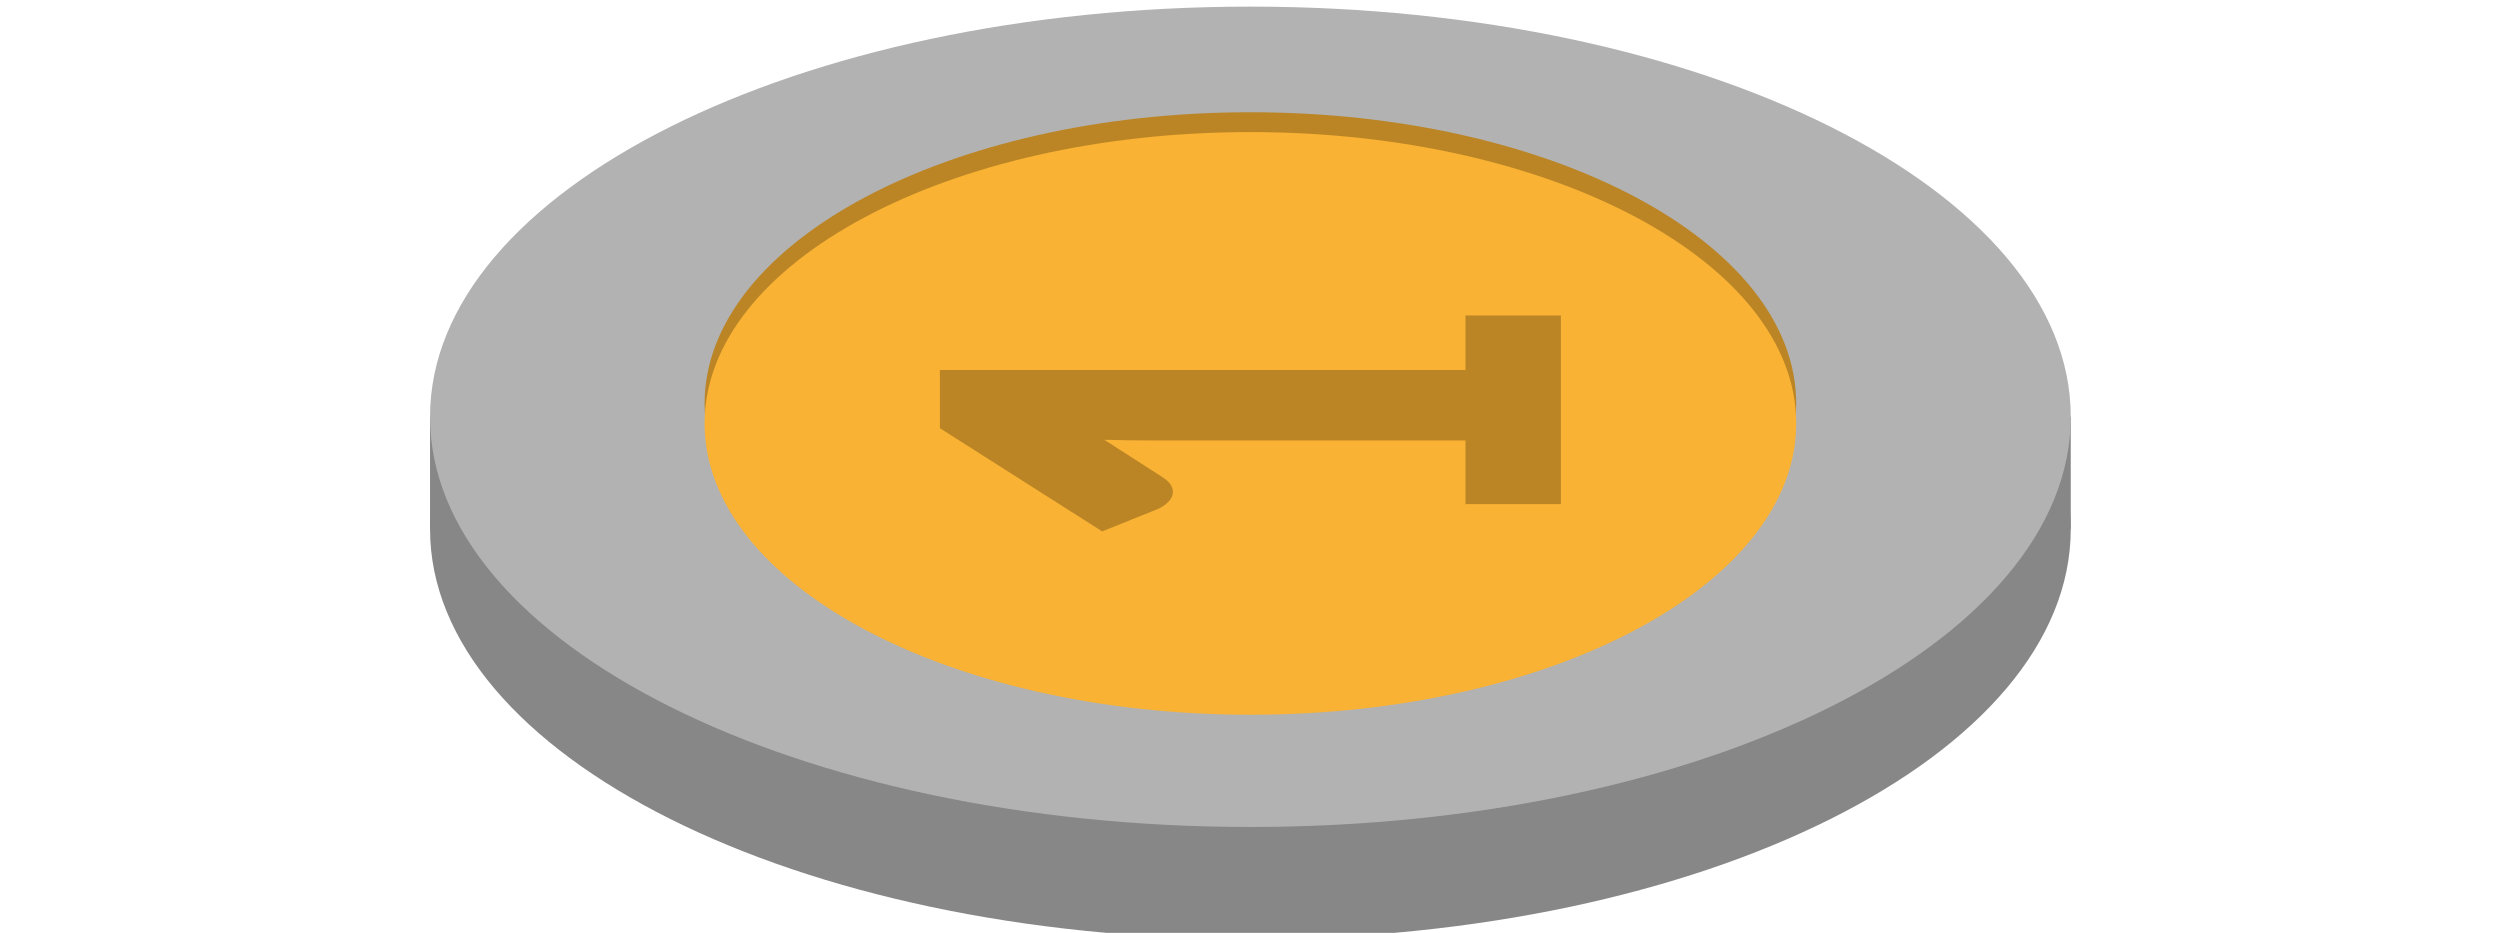 <?xml version="1.0" encoding="utf-8"?>
<svg xmlns="http://www.w3.org/2000/svg" fill="none" height="100%" overflow="visible" preserveAspectRatio="none" style="display: block;" viewBox="0 0 201 75" width="100%">
<g clip-path="url(#clip0_0_320)" id="coin-color-1">
<path d="M100.532 75.508C136.959 75.508 166.489 60.743 166.489 42.529C166.489 24.315 136.959 9.55 100.532 9.55C64.105 9.55 34.575 24.315 34.575 42.529C34.575 60.743 64.105 75.508 100.532 75.508Z" fill="#878787" id="Vector"/>
<path d="M166.489 33.499H34.575V42.541H166.489V33.499Z" fill="#878787" id="Vector_2"/>
<path d="M100.532 66.489C136.959 66.489 166.489 51.724 166.489 33.511C166.489 15.297 136.959 0.532 100.532 0.532C64.105 0.532 34.575 15.297 34.575 33.511C34.575 51.724 64.105 66.489 100.532 66.489Z" fill="#B2B2B2" id="Vector_3"/>
<g id="Group">
<path d="M100.532 55.869C124.768 55.869 144.415 45.383 144.415 32.447C144.415 19.511 124.768 9.024 100.532 9.024C76.296 9.024 56.649 19.511 56.649 32.447C56.649 45.383 76.296 55.869 100.532 55.869Z" fill="#BB8526" id="Vector_4"/>
<path d="M100.532 57.465C124.768 57.465 144.415 46.978 144.415 34.043C144.415 21.107 124.768 10.62 100.532 10.62C76.296 10.62 56.649 21.107 56.649 34.043C56.649 46.978 76.296 57.465 100.532 57.465Z" fill="#F9B233" id="Vector_5"/>
<path d="M117.825 40.531V35.413H92.656C91.423 35.413 90.134 35.395 88.787 35.359L93.478 38.374C93.775 38.569 93.986 38.764 94.111 38.959C94.237 39.154 94.3 39.343 94.3 39.526C94.3 39.843 94.168 40.126 93.906 40.376C93.644 40.626 93.364 40.812 93.067 40.933L88.615 42.724L75.568 34.426V29.747H117.825V25.361H125.495V40.531H117.825Z" fill="#BB8526" id="Vector_6"/>
</g>
</g>
<defs>
<clipPath id="clip0_0_320">
<rect fill="white" height="75" width="200.532"/>
</clipPath>
</defs>
</svg>